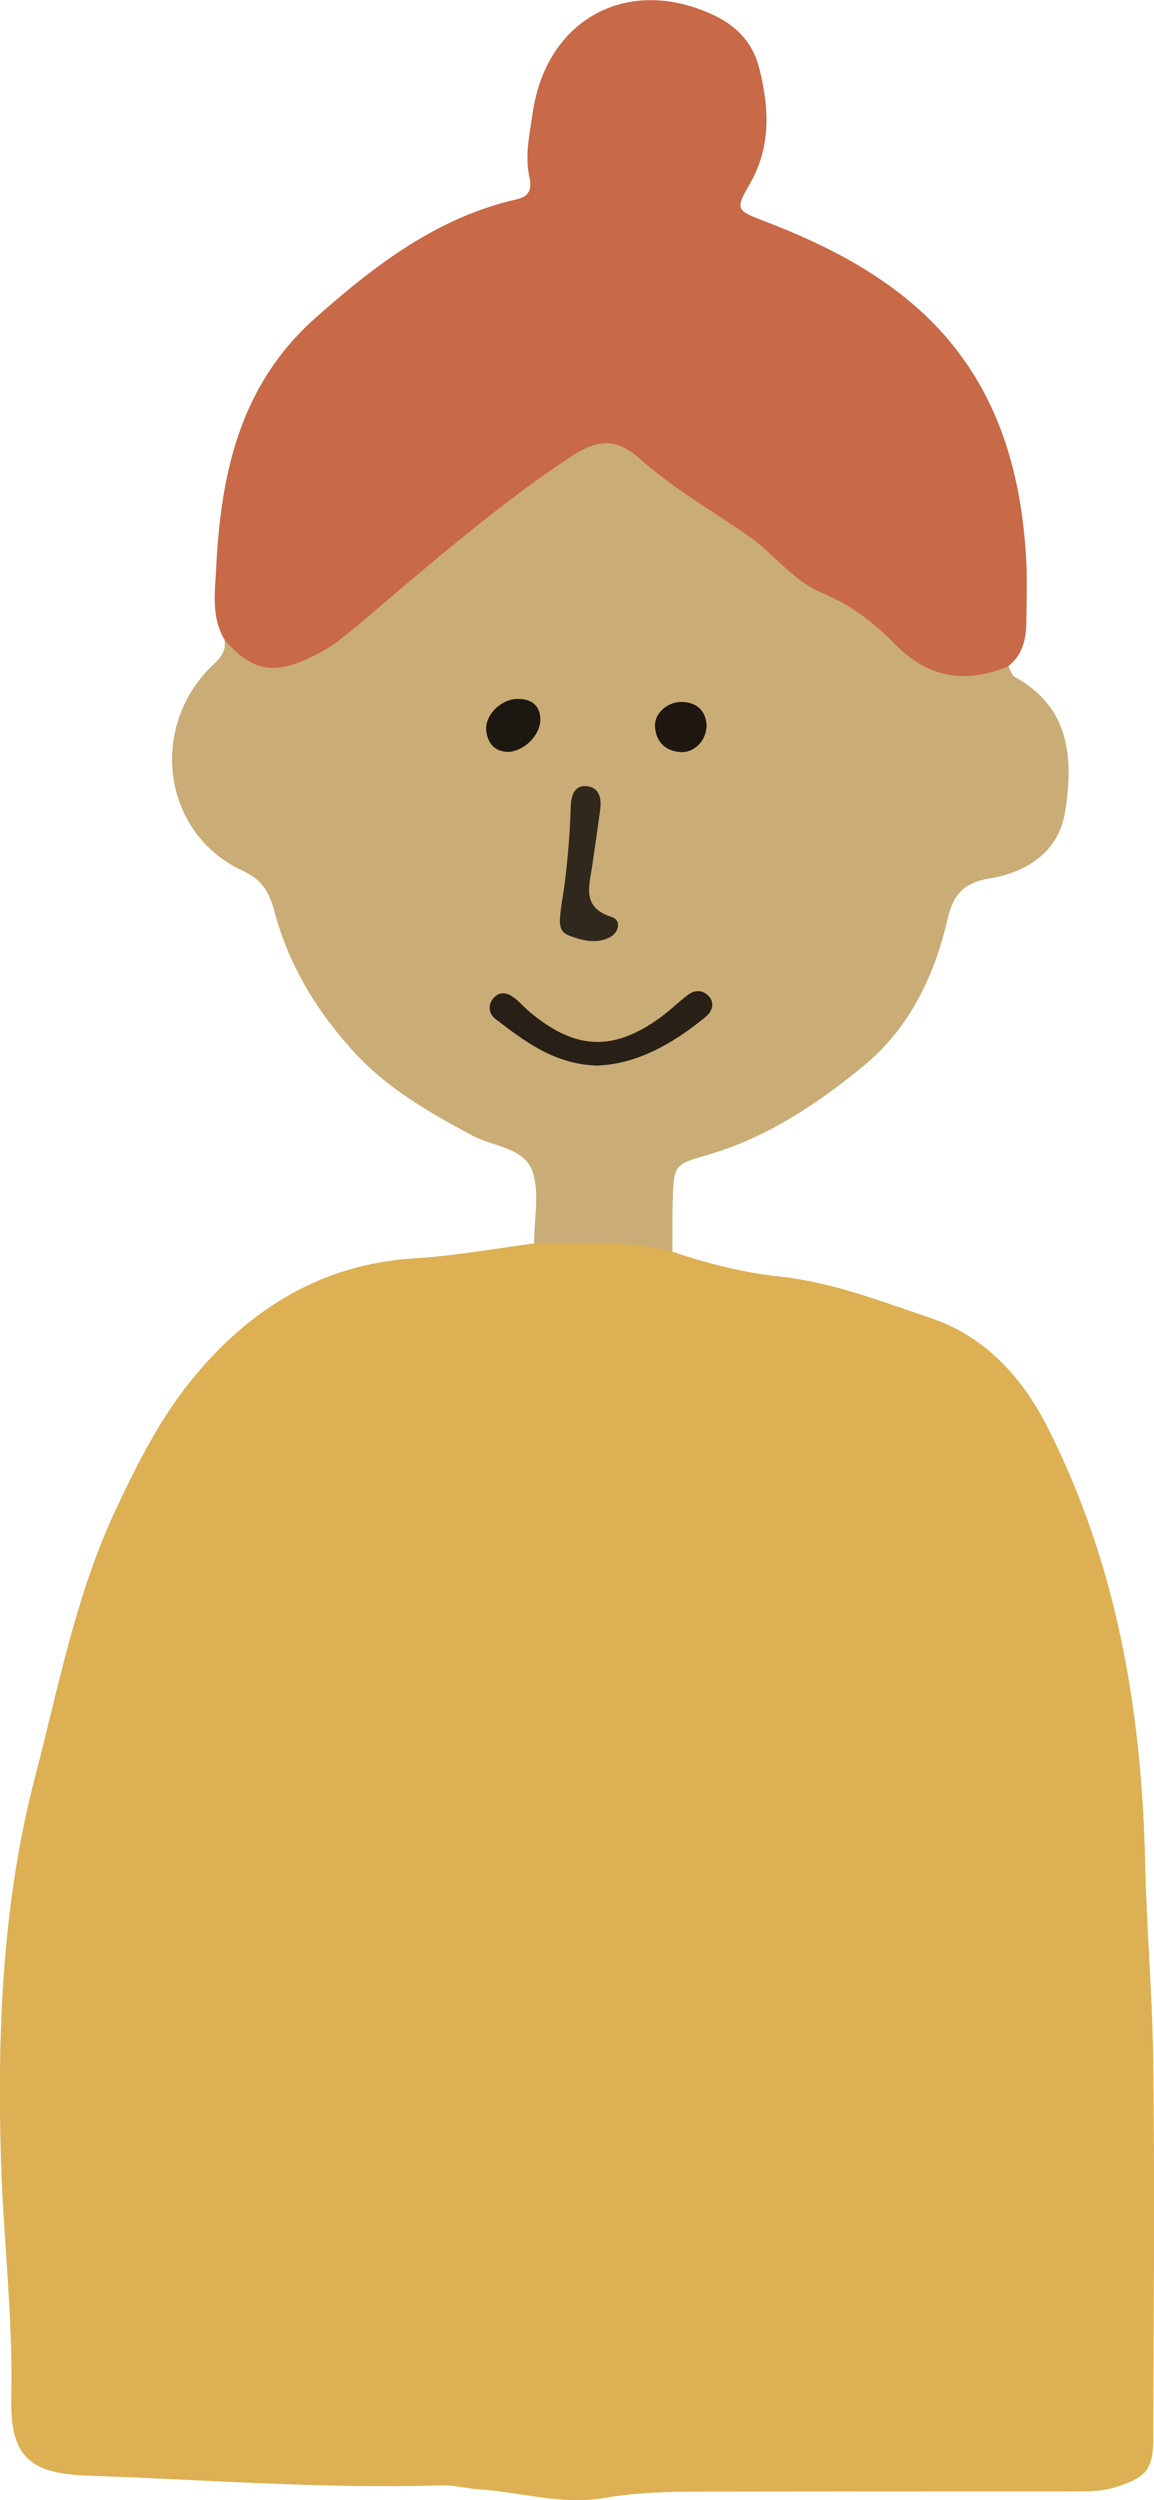<?xml version="1.0" encoding="UTF-8"?>
<svg id="_レイヤー_2" data-name="レイヤー 2" xmlns="http://www.w3.org/2000/svg" viewBox="0 0 57.24 123.94">
  <g id="_ピクセルレイヤー_画像" data-name="ピクセルレイヤー 画像">
    <g>
      <path d="M33.35,62.05c1.75.6,3.53,1.04,5.37,1.24,2.57.28,4.97,1.22,7.39,2.03,2.66.89,4.51,2.83,5.81,5.36,3.48,6.81,4.71,14.12,4.88,21.65.07,3.27.36,6.54.4,9.81.08,6.26.02,12.52,0,18.79,0,1.53-.39,1.91-1.9,2.38-.77.24-1.55.19-2.33.2-6.05,0-12.1,0-18.15.01-1.63,0-3.26.04-4.89.32-2.06.35-4.1-.29-6.15-.43-.64-.04-1.27-.22-1.9-.2-5.84.18-11.66-.28-17.49-.48-2.95-.1-3.89-.95-3.83-3.88.09-3.92-.39-7.81-.51-11.71-.19-6.41.06-12.82,1.69-19.05,1.16-4.46,2.02-9.03,4-13.25,1.06-2.26,2.2-4.51,3.76-6.43,2.83-3.48,6.42-5.75,11.08-6.03,1.98-.12,3.94-.48,5.92-.74,2.36-.98,4.66-1.1,6.86.42Z" style="fill: #dcb053;"/>
      <path d="M33.35,62.05c-2.26-.59-4.57-.36-6.86-.42,0-1.21.29-2.52-.09-3.59-.41-1.15-1.97-1.2-3-1.76-2.19-1.18-4.29-2.37-6-4.3-1.8-2.02-3.1-4.22-3.79-6.8-.25-.92-.58-1.56-1.59-2.02-3.79-1.76-4.64-6.7-1.8-9.85.42-.47,1.03-.81.92-1.57,2.56,1.38,4.47.27,6.48-1.39,3.33-2.76,6.52-5.7,10.21-8.02,1.63-1.02,2.97-1,4.47.17,4.3,3.36,8.99,6.2,13.22,9.67,1.38,1.13,3.03.4,4.49.86.11.18.17.44.33.53,2.75,1.52,2.91,4.04,2.49,6.68-.32,2.04-1.97,3.02-3.75,3.31-1.35.22-1.82.89-2.07,1.98-.66,2.85-1.89,5.42-4.15,7.29-2.3,1.9-4.8,3.56-7.71,4.42-1.71.5-1.72.47-1.78,2.26-.03.85-.01,1.71-.02,2.56Z" style="fill: #caac76;"/>
      <path d="M50.02,33.03c-2.11.87-3.97.6-5.62-1.09-1.04-1.06-2.2-1.96-3.61-2.54-1.47-.61-2.4-1.95-3.68-2.84-1.79-1.25-3.71-2.33-5.36-3.81-1.07-.96-2-1.06-3.42-.12-2.9,1.92-5.56,4.12-8.21,6.35-1.08.91-2.14,1.85-3.25,2.73-.49.39-1.07.7-1.64.96-1.75.79-2.77.54-4.07-.92-.69-1.11-.5-2.39-.44-3.54.23-4.69,1.15-9.11,4.95-12.47,2.96-2.62,6.02-4.96,9.96-5.86.63-.14.76-.51.63-1.1-.24-1.07.01-2.12.16-3.17.67-4.68,4.74-6.87,9-4.85,1.17.56,1.94,1.4,2.25,2.66.49,1.98.58,3.9-.52,5.77-.69,1.19-.6,1.25.73,1.76,2.53.97,4.95,2.13,7.08,3.86,4.05,3.29,5.62,7.72,5.93,12.73.07,1.06.03,2.13.02,3.2,0,.88-.15,1.7-.9,2.29Z" style="fill: #c86947;"/>
      <path d="M29.7,52.83c-2.2-.05-3.66-1.2-5.12-2.31-.35-.27-.42-.75-.03-1.11.31-.29.67-.16.96.06.28.21.51.49.78.71,2.26,1.89,4.16,1.96,6.52.22.45-.33.86-.74,1.31-1.08.3-.23.68-.26.97,0,.42.38.23.83-.1,1.1-1.61,1.32-3.37,2.31-5.29,2.4Z" style="fill: #282016;"/>
      <path d="M27.9,44.55c.19-1.18.36-2.88.41-4.58.02-.52.17-1.08.83-.99.61.08.7.63.63,1.16-.12.91-.26,1.82-.39,2.74-.14,1.02-.56,2.1.96,2.58.48.15.38.75-.08,1-.68.36-1.41.16-2.06-.09-.59-.23-.44-.81-.31-1.8Z" style="fill: #30281c;"/>
      <path d="M25.17,37.27c-.61-.01-.97-.4-1.05-1.02-.1-.78.73-1.61,1.57-1.6.63,0,1.08.28,1.11.97.04.78-.79,1.64-1.63,1.66Z" style="fill: #1c1710;"/>
      <path d="M35.05,35.93c0,.81-.64,1.43-1.36,1.35-.71-.08-1.14-.51-1.2-1.23-.06-.68.63-1.29,1.38-1.25.75.04,1.12.47,1.18,1.13Z" style="fill: #1d1710;"/>
    </g>
  </g>
</svg>